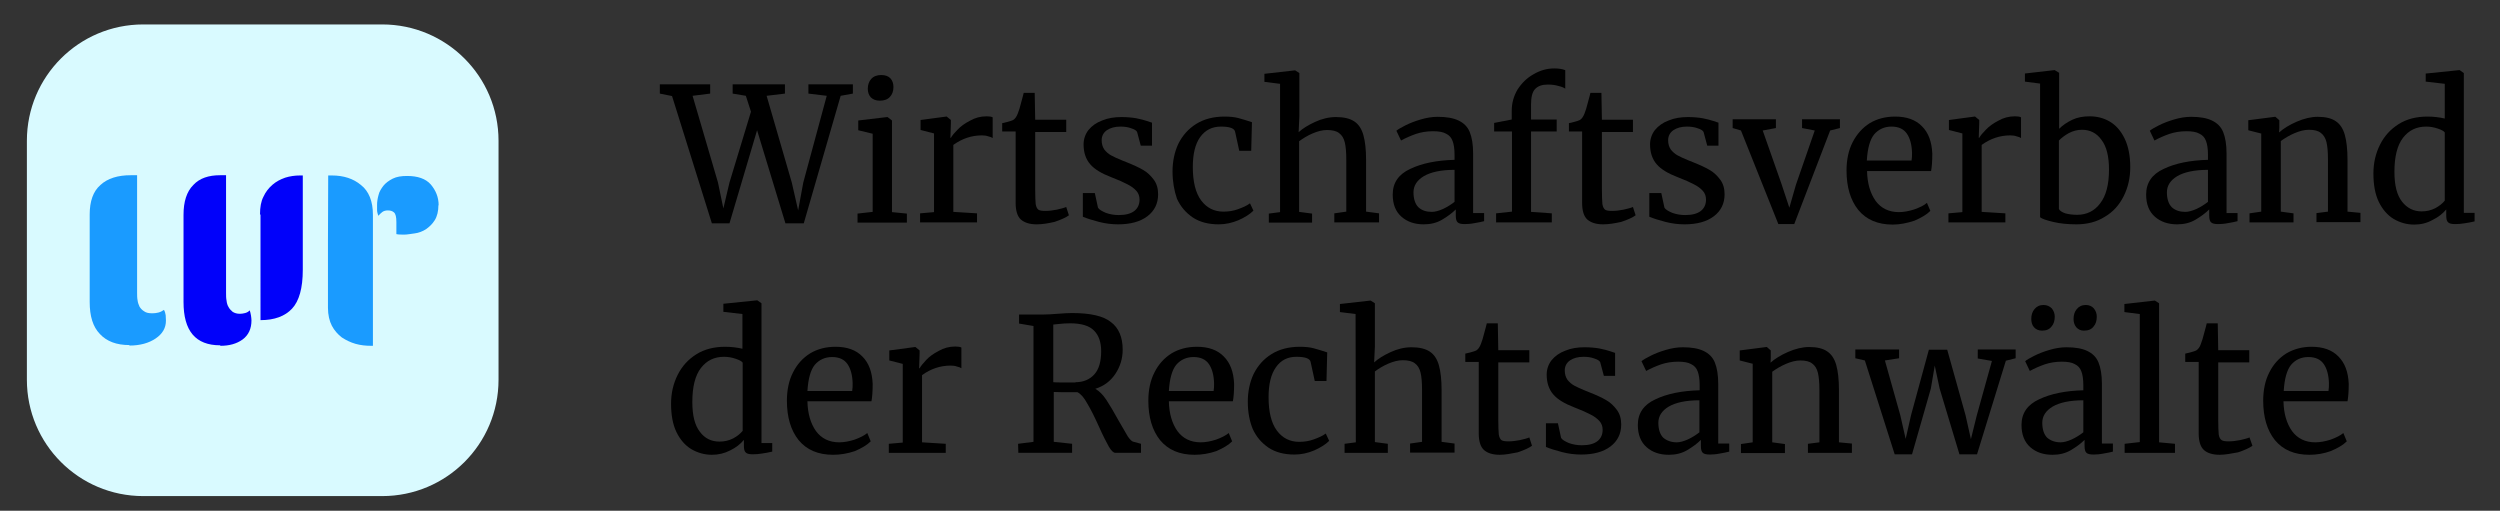 <?xml version="1.0" encoding="utf-8"?>
<!-- Generator: Adobe Illustrator 24.2.0, SVG Export Plug-In . SVG Version: 6.00 Build 0)  -->
<svg version="1.1" id="Layer_1" xmlns="http://www.w3.org/2000/svg" xmlns:xlink="http://www.w3.org/1999/xlink" x="0px" y="0px"
	 viewBox="0 0 1023 209" style="enable-background:new 0 0 1023 209;" xml:space="preserve">
<rect x="0" y="0" width="1023" height="209" fill="#333333" stroke="none"/>
<style type="text/css">
	.st0{fill:#D9FAFF;}
	.st1{fill:#1A9BFF;}
	.st2{fill:#0101FA;}
</style>
<path d="M270,34.5h20.6v3.8l-7.2,0.9l10.4,35.5l2.2,10.6l2.5-10.6l8.8-29l-2.1-6.5l-5.4-0.9v-3.8h21.4v3.8l-7.5,0.9L324,74.7
	l2.6,11.4l2.1-11.4l9.6-35.5l-7.5-0.9v-3.8H349v3.8l-5,0.9l-15.1,52.2h-7.5l-11.6-38.1l-11.3,38.1h-7.2L275,39.3l-5-1V34.5z"/>
<path d="M360,41.2c-1.6,0-2.8-0.5-3.7-1.4c-0.8-0.9-1.2-2.1-1.2-3.5c0-1.6,0.5-3,1.4-4c1-1.1,2.4-1.6,4.1-1.6s3,0.5,3.8,1.4
	c0.8,0.9,1.2,2.1,1.2,3.5c0,1.7-0.5,3.1-1.5,4.1C363.2,40.7,361.8,41.2,360,41.2L360,41.2z M357,54.7l-5.8-1.4v-4l11.8-1.4h0.2
	l1.8,1.4v37.5l6.1,0.6v3.7h-20.2v-3.7l6.2-0.7v-32H357z"/>
<path d="M376.5,87.3l5.7-0.5V54.6l-5.5-1.4v-4.1l10.5-1.4h0.2l1.7,1.4v1.4l-0.2,5.9h0.2c0.5-0.9,1.4-2,2.7-3.3
	c1.3-1.4,3-2.6,5.1-3.7c2.1-1.2,4.3-1.8,6.8-1.8c1,0,1.9,0.1,2.5,0.4v8.5c-0.4-0.3-0.9-0.5-1.8-0.7c-0.8-0.3-1.6-0.4-2.6-0.4
	c-4.2,0-8.1,1.3-11.7,3.9v27.4l9.7,0.6V91h-23.3L376.5,87.3L376.5,87.3z"/>
<path d="M424.2,91.8c-2.9,0-5-0.7-6.5-2c-1.4-1.3-2.1-3.6-2.1-6.8V53.8h-5.5v-3.4c0.3-0.1,1-0.2,2.1-0.5c1.2-0.3,2-0.6,2.4-0.8
	c0.8-0.5,1.4-1.4,1.9-2.7c0.4-1,0.9-2.5,1.4-4.6c0.6-2.1,0.9-3.4,1-3.8h4.5l0.2,11h12.7v5h-12.7v23.4c0,2.9,0.1,4.9,0.2,6.1
	c0.2,1.2,0.6,1.9,1.1,2.3c0.6,0.4,1.6,0.5,3,0.5s2.9-0.2,4.5-0.5c1.7-0.4,3-0.7,3.9-1.1l1.1,3.4c-1.2,0.9-3.2,1.8-5.9,2.7
	C428.9,91.4,426.5,91.8,424.2,91.8z"/>
<path d="M449.3,85c0.5,0.8,1.6,1.4,3.2,2.1c1.7,0.6,3.4,0.9,5.3,0.9c2.9,0,5-0.6,6.4-1.7c1.4-1.1,2.1-2.7,2.1-4.6
	c0-1.4-0.4-2.6-1.3-3.6c-0.9-1-2.1-1.9-3.7-2.7c-1.5-0.8-3.7-1.8-6.6-2.9c-3.9-1.5-6.8-3.2-8.6-5.3c-1.8-2.1-2.7-4.8-2.7-8.1
	c0-2.2,0.7-4.2,2-5.9c1.4-1.7,3.2-3,5.6-3.9c2.4-1,5-1.4,7.9-1.4c2.3,0,4.4,0.2,6.1,0.5c1.8,0.4,3.2,0.7,4.3,1.1s1.8,0.6,2.1,0.7
	v9.4h-4.6l-1.5-5.6c-0.3-0.6-1.1-1.1-2.4-1.5c-1.3-0.5-2.8-0.7-4.4-0.7c-2.3,0-4.1,0.5-5.6,1.5c-1.4,1-2.1,2.4-2.1,4.1
	c0,1.5,0.4,2.8,1.1,3.8c0.8,1,1.7,1.8,2.8,2.4s2.6,1.3,4.6,2.1l1.5,0.6c2.8,1.1,5.2,2.2,6.9,3.2c1.8,1,3.2,2.4,4.4,4s1.8,3.6,1.8,6
	c0,3.8-1.5,6.8-4.4,9s-6.9,3.3-12,3.3c-2.5,0-5.1-0.3-7.8-1s-4.9-1.4-6.6-2.1V79h4.9L449.3,85z"/>
<path d="M479.8,70.2c0-4.2,0.8-8,2.4-11.4c1.7-3.4,4.1-6.1,7.3-8.1s7.1-3,11.6-3c2.2,0,4.1,0.2,5.6,0.6s3.5,1,5.6,1.7L512,61.7h-4.9
	l-1.7-7.8c-0.3-1.4-2.2-2.1-5.8-2.1s-6.4,1.4-8.5,4.3c-2,2.8-3,6.9-3,12.2c0,6,1.1,10.6,3.4,13.7c2.3,3.1,5.4,4.6,9.1,4.6
	c2.1,0,4.1-0.3,6-1s3.6-1.4,4.9-2.4l1.4,3c-1.4,1.4-3.4,2.7-6.1,3.9c-2.6,1.1-5.3,1.7-8.1,1.7c-4.2,0-7.7-0.9-10.6-2.8
	c-2.8-1.9-5-4.4-6.5-7.7C480.5,78.1,479.8,74.3,479.8,70.2z"/>
<path d="M523.8,34.3l-6.4-0.8v-3.3l12.4-1.4h0.2l1.7,1.1v17.7l-0.3,6.5c1.6-1.5,3.9-2.9,6.7-4.2c2.8-1.3,5.7-2,8.6-2
	c3.2,0,5.7,0.6,7.5,1.8c1.8,1.2,3,3.1,3.7,5.6s1.1,5.9,1.1,10.1v21.2l5.3,0.7V91H546v-3.7l4.9-0.7V65.3c0-3-0.2-5.3-0.6-7
	c-0.4-1.7-1.2-3-2.3-3.8c-1.1-0.9-2.8-1.3-5-1.3c-1.8,0-3.8,0.5-5.9,1.4s-3.9,2-5.5,3.2v28.9l5.3,0.7v3.7h-17.7v-3.7l4.6-0.6V34.3z"
	/>
<path d="M569.9,79.6c0-4.8,2.4-8.3,7.2-10.5c4.8-2.3,10.8-3.5,18.1-3.7v-2.1c0-2.4-0.3-4.3-0.8-5.6c-0.5-1.4-1.4-2.4-2.7-3
	c-1.2-0.7-3-1-5.3-1c-2.6,0-4.9,0.4-7,1.1c-2,0.7-4.1,1.6-6.1,2.7l-1.9-4c0.7-0.6,1.9-1.3,3.7-2.2c1.8-0.9,3.8-1.7,6.2-2.4
	c2.3-0.7,4.7-1.1,7-1.1c3.6,0,6.4,0.5,8.5,1.5s3.7,2.5,4.6,4.7c0.9,2.2,1.4,5.1,1.4,8.8v24.4h4.5v3.3c-1,0.3-2.3,0.5-3.9,0.8
	c-1.5,0.3-2.9,0.4-4,0.4c-1.4,0-2.4-0.2-2.9-0.7c-0.5-0.4-0.8-1.3-0.8-2.8v-2.5c-1.5,1.5-3.4,2.9-5.6,4.2c-2.2,1.3-4.7,1.9-7.5,1.9
	c-3.7,0-6.7-1-9.1-3.1C571.1,86.6,569.9,83.6,569.9,79.6z M585.9,86.7c1.3,0,2.8-0.4,4.6-1.2c1.7-0.8,3.3-1.8,4.7-2.9V69.5
	c-5.5,0-9.7,0.9-12.6,2.6c-2.8,1.7-4.2,3.9-4.2,6.6c0,2.7,0.7,4.8,2,6.1C581.8,86.1,583.6,86.7,585.9,86.7z"/>
<path d="M618.6,53.8h-7.2v-3.5l7.2-1.4v-3.6c0-3.1,0.8-6,2.4-8.7c1.7-2.6,3.8-4.7,6.5-6.2c2.7-1.6,5.5-2.4,8.5-2.4
	c1.7,0,3.2,0.2,4.5,0.7v7.6c-0.5-0.4-1.4-0.8-2.7-1.1c-1.3-0.4-2.8-0.6-4.4-0.6c-2.4,0-4.1,0.6-5.3,1.9c-1.1,1.2-1.6,3.3-1.6,6.4v6
	H637v4.9h-10.5v32.9l8.5,0.6V91h-22.8v-3.7l6.5-0.7V53.8H618.6z"/>
<path d="M656,91.8c-2.9,0-5-0.7-6.5-2c-1.4-1.3-2.1-3.6-2.1-6.8V53.8H642v-3.4c0.3-0.1,1-0.2,2.1-0.5c1.2-0.3,2-0.6,2.4-0.8
	c0.8-0.5,1.4-1.4,1.9-2.7c0.4-1,0.9-2.5,1.4-4.6c0.6-2.1,0.9-3.4,1-3.8h4.5l0.2,11h12.7v5h-12.7v23.4c0,2.9,0.1,4.9,0.2,6.1
	c0.2,1.2,0.6,1.9,1.1,2.3c0.6,0.4,1.6,0.5,3,0.5s2.9-0.2,4.5-0.5c1.7-0.4,3-0.7,3.9-1.1l1.1,3.4c-1.2,0.9-3.2,1.8-5.9,2.7
	C660.7,91.4,658.3,91.8,656,91.8z"/>
<path d="M681.1,85c0.5,0.8,1.6,1.4,3.2,2.1c1.7,0.6,3.4,0.9,5.3,0.9c2.9,0,5-0.6,6.4-1.7c1.4-1.1,2.1-2.7,2.1-4.6
	c0-1.4-0.4-2.6-1.3-3.6c-0.9-1-2.1-1.9-3.7-2.7c-1.5-0.8-3.7-1.8-6.6-2.9c-3.9-1.5-6.8-3.2-8.6-5.3c-1.8-2.1-2.7-4.8-2.7-8.1
	c0-2.2,0.7-4.2,2-5.9c1.4-1.7,3.2-3,5.6-3.9c2.4-1,5-1.4,7.9-1.4c2.3,0,4.4,0.2,6.1,0.5c1.8,0.4,3.2,0.7,4.3,1.1s1.8,0.6,2.1,0.7
	v9.4h-4.6l-1.5-5.6c-0.3-0.6-1.1-1.1-2.4-1.5c-1.3-0.5-2.8-0.7-4.4-0.7c-2.3,0-4.1,0.5-5.6,1.5c-1.4,1-2.1,2.4-2.1,4.1
	c0,1.5,0.4,2.8,1.1,3.8c0.8,1,1.7,1.8,2.8,2.4s2.6,1.3,4.6,2.1l1.5,0.6c2.8,1.1,5.2,2.2,6.9,3.2c1.8,1,3.2,2.4,4.4,4s1.8,3.6,1.8,6
	c0,3.8-1.5,6.8-4.4,9s-6.9,3.3-12,3.3c-2.5,0-5.1-0.3-7.8-1s-4.9-1.4-6.6-2.1V79h4.9L681.1,85z"/>
<path d="M709,48.8h17.7v3.6l-5.4,1l7.7,21.9l3.2,9.7l2.7-9.4l7.7-22.2l-5.2-1v-3.6h15.5v3.6l-4,1l-14.7,38.3h-6.5l-15.3-38.3l-3.4-1
	V48.8z"/>
<path d="M774.5,91.9c-6.1,0-10.8-2-14.1-6c-3.2-4-4.8-9.4-4.8-16.1c0-4.4,0.8-8.3,2.5-11.6c1.7-3.3,4-5.9,7-7.8
	c3-1.8,6.5-2.7,10.4-2.7c4.7,0,8.4,1.3,11,4c2.6,2.6,4,6.3,4.2,11.2c0,3.1-0.2,5.5-0.5,7.1H764c0.1,5,1.3,9.1,3.5,12.2
	c2.2,3,5.4,4.6,9.5,4.6c2,0,4.1-0.4,6.3-1.1c2.2-0.8,4-1.6,5.2-2.7l1.4,3.3c-1.5,1.5-3.7,2.8-6.5,4
	C780.4,91.3,777.4,91.9,774.5,91.9z M782.2,65.8c0.2-1.1,0.2-2.2,0.2-3.3c-0.1-3.3-0.8-5.9-2.1-7.8s-3.4-2.9-6.3-2.9
	c-2.9,0-5.3,1.1-7.1,3.2c-1.7,2.1-2.7,5.7-3,10.7h18.3V65.8z"/>
<path d="M797.3,87.3l5.7-0.5V54.6l-5.5-1.4v-4.1l10.5-1.4h0.2l1.7,1.4v1.4l-0.2,5.9h0.2c0.5-0.9,1.4-2,2.7-3.3
	c1.3-1.4,3-2.6,5.1-3.7c2.1-1.2,4.3-1.8,6.8-1.8c1,0,1.9,0.1,2.5,0.4v8.5c-0.4-0.3-0.9-0.5-1.8-0.7c-0.8-0.3-1.6-0.4-2.6-0.4
	c-4.2,0-8.1,1.3-11.7,3.9v27.4l9.7,0.6V91h-23.3L797.3,87.3L797.3,87.3z"/>
<path d="M828.4,30.1l12.2-1.4h0.2l1.8,1.1v22.9c1.5-1.5,3.3-2.7,5.4-3.7c2.1-1,4.5-1.4,7.1-1.4c3,0,5.8,0.7,8.3,2.2s4.5,3.8,6,6.9
	s2.3,7,2.3,11.7c0,4.4-0.9,8.3-2.7,11.9c-1.8,3.6-4.3,6.4-7.7,8.4c-3.3,2.1-7.2,3.1-11.6,3.1c-3.5,0-6.7-0.3-9.6-1
	c-2.9-0.7-4.6-1.3-5.3-1.9V34.2l-6.2-0.8v-3.3H828.4z M851.9,53.1c-1.9,0-3.7,0.5-5.4,1.4c-1.6,0.9-2.9,1.9-4,3v28
	c0.3,0.7,1.2,1.3,2.6,1.8c1.5,0.4,3.1,0.6,4.9,0.6c3.9,0,7.1-1.6,9.4-4.7c2.4-3.1,3.6-7.7,3.6-13.8c0-5.4-1-9.5-3.1-12.2
	C857.9,54.4,855.2,53.1,851.9,53.1z"/>
<path d="M878.2,79.6c0-4.8,2.4-8.3,7.2-10.5c4.8-2.3,10.8-3.5,18.1-3.7v-2.1c0-2.4-0.3-4.3-0.8-5.6c-0.5-1.4-1.4-2.4-2.7-3
	c-1.2-0.7-3-1-5.3-1c-2.6,0-4.9,0.4-7,1.1c-2,0.7-4.1,1.6-6.1,2.7l-1.9-4c0.7-0.6,1.9-1.3,3.7-2.2c1.8-0.9,3.8-1.7,6.2-2.4
	c2.3-0.7,4.7-1.1,7-1.1c3.6,0,6.4,0.5,8.5,1.5s3.7,2.5,4.6,4.7s1.4,5.1,1.4,8.8v24.4h4.5v3.3c-1,0.3-2.3,0.5-3.9,0.8
	c-1.5,0.3-2.9,0.4-4,0.4c-1.4,0-2.4-0.2-2.9-0.7c-0.5-0.4-0.8-1.3-0.8-2.8v-2.5c-1.5,1.5-3.4,2.9-5.6,4.2c-2.2,1.3-4.7,1.9-7.5,1.9
	c-3.7,0-6.7-1-9.1-3.1C879.4,86.6,878.2,83.6,878.2,79.6z M894.2,86.7c1.3,0,2.8-0.4,4.6-1.2c1.7-0.8,3.3-1.8,4.7-2.9V69.5
	c-5.5,0-9.7,0.9-12.6,2.6c-2.8,1.7-4.2,3.9-4.2,6.6c0,2.7,0.7,4.8,2,6.1C890.1,86.1,892,86.7,894.2,86.7z"/>
<path d="M925.5,54.7l-5.5-1.4v-4.1l10.9-1.4h0.2l1.6,1.4v3.2l-0.1,1.8c1.8-1.6,4.2-3.1,7.2-4.4s5.9-2,8.6-2c3.2,0,5.7,0.6,7.4,1.8
	c1.8,1.2,3,3.1,3.7,5.6s1.1,5.9,1.1,10.1v21.3l5.3,0.5v3.8h-18v-3.7l4.7-0.6V65.2c0-3-0.2-5.3-0.6-7s-1.2-3-2.3-3.8
	c-1.1-0.9-2.7-1.3-4.9-1.3c-1.8,0-3.8,0.5-5.9,1.4s-3.9,2-5.6,3.2v28.9l5.2,0.7V91h-18v-3.7l4.8-0.7V54.7H925.5z"/>
<path d="M987.9,91.9c-3.1,0-5.8-0.8-8.4-2.3c-2.5-1.5-4.6-3.9-6.1-7s-2.2-7-2.2-11.6c0-4.3,0.9-8.2,2.7-11.8
	c1.8-3.6,4.3-6.3,7.6-8.4c3.3-2.1,7.3-3.1,11.8-3.1c2.6,0,4.9,0.3,7.1,0.8V34.3l-7.8-0.9v-3.3l13.7-1.4h0.2l1.7,1.2v57.2h4.4v3.5
	c-1.6,0.4-3,0.6-4.3,0.8c-1.2,0.2-2.4,0.3-3.7,0.3c-1.3,0-2.3-0.2-2.8-0.7c-0.6-0.5-0.8-1.4-0.8-2.9v-2.4c-1.4,1.7-3.3,3.2-5.6,4.3
	C993.1,91.3,990.6,91.9,987.9,91.9z M990.9,86.5c2,0,3.8-0.4,5.6-1.3c1.7-0.9,3-2,3.9-3.1V54.2c-0.4-0.6-1.4-1.1-2.9-1.6
	s-3-0.8-4.7-0.8c-4,0-7.1,1.5-9.5,4.6c-2.3,3-3.5,7.6-3.5,13.9c0,5.5,1,9.5,3.1,12.2C985,85.2,987.7,86.5,990.9,86.5z"/>
<path d="M291.3,186.1c-3,0-5.8-0.8-8.4-2.3c-2.5-1.5-4.6-3.9-6.1-7s-2.2-7-2.2-11.6c0-4.3,0.9-8.2,2.7-11.8c1.8-3.6,4.3-6.3,7.6-8.4
	c3.3-2.1,7.3-3.1,11.8-3.1c2.6,0,4.9,0.3,7.1,0.8v-14.2l-7.8-0.9v-3.3l13.7-1.4h0.2l1.7,1.2v57.2h4.4v3.5c-1.6,0.4-3,0.6-4.3,0.8
	c-1.2,0.2-2.4,0.3-3.7,0.3c-1.3,0-2.3-0.2-2.8-0.7c-0.6-0.5-0.8-1.4-0.8-2.9V180c-1.4,1.7-3.3,3.2-5.6,4.3
	C296.5,185.5,294,186.1,291.3,186.1z M294.4,180.7c2,0,3.8-0.4,5.6-1.3c1.7-0.9,3-2,3.9-3.1v-27.9c-0.4-0.6-1.4-1.1-2.9-1.6
	s-3-0.8-4.7-0.8c-4,0-7.1,1.5-9.5,4.6c-2.3,3-3.5,7.6-3.5,13.9c0,5.5,1,9.5,3.1,12.2C288.4,179.4,291.1,180.7,294.4,180.7z"/>
<path d="M340.9,186.1c-6.1,0-10.8-2-14.1-6c-3.2-4-4.8-9.4-4.8-16.1c0-4.4,0.8-8.3,2.5-11.6c1.7-3.4,4-5.9,7-7.8
	c3-1.8,6.5-2.7,10.4-2.7c4.7,0,8.4,1.3,11,4c2.6,2.6,4,6.3,4.2,11.2c0,3.1-0.2,5.5-0.5,7.1h-26.2c0.1,5,1.3,9.1,3.5,12.2
	c2.2,3,5.4,4.6,9.5,4.6c2,0,4.1-0.4,6.3-1.1c2.2-0.8,4-1.7,5.2-2.7l1.4,3.4c-1.5,1.5-3.7,2.8-6.5,4
	C346.8,185.6,343.9,186.1,340.9,186.1z M348.7,160.1c0.2-1.1,0.2-2.2,0.2-3.3c-0.1-3.3-0.8-5.9-2.1-7.8c-1.3-1.9-3.4-2.9-6.3-2.9
	s-5.3,1.1-7.1,3.2c-1.7,2.1-2.7,5.7-3,10.7h18.3V160.1z"/>
<path d="M363.7,181.6l5.7-0.5v-32.2l-5.5-1.4v-4.1l10.5-1.4h0.2l1.7,1.4v1.4l-0.2,5.9h0.2c0.5-0.9,1.4-2,2.7-3.4
	c1.3-1.4,3-2.6,5.1-3.7c2.1-1.2,4.3-1.8,6.8-1.8c1,0,1.9,0.1,2.5,0.4v8.5c-0.4-0.3-0.9-0.5-1.8-0.7c-0.8-0.3-1.6-0.4-2.6-0.4
	c-4.2,0-8.1,1.3-11.7,3.9V181l9.7,0.6v3.7h-23.3L363.7,181.6L363.7,181.6z"/>
<path d="M416.6,181.6l6.3-0.8v-47.4l-5.9-1v-3.7h10c1.4,0,3.3-0.1,5.8-0.3s4.5-0.3,5.9-0.3c7.5,0,12.8,1.2,15.9,3.7
	c3.2,2.4,4.8,6.2,4.8,11.3c0,3.6-1,6.9-3,9.9s-4.7,5-8.2,6.1c1.6,0.9,3.1,2.4,4.5,4.5s3.1,5,5.2,8.8c1.6,2.8,2.8,4.9,3.6,6.2
	c0.9,1.3,1.7,2.1,2.4,2.2l3,0.8v3.7h-10.5c-0.8,0-1.7-0.9-2.7-2.6c-1-1.8-2.4-4.5-4-8.1c-1.8-4-3.4-7.2-4.8-9.5
	c-1.3-2.4-2.6-3.9-4-4.6c-5.4,0-8.7,0-9.7-0.1v20.4l7.5,0.8v3.7h-22L416.6,181.6L416.6,181.6z M440.1,156.4c3.2,0,5.8-1.1,7.7-3.2
	c1.9-2.1,2.8-5.3,2.8-9.5c0-3.7-1-6.5-2.9-8.4c-1.9-2-5.2-3-9.8-3c-1.6,0-3.2,0.1-4.9,0.3c-1,0.1-1.7,0.2-2,0.2v23.6
	c0.8,0.1,2.3,0.1,4.7,0.1h4.4V156.4z"/>
<path d="M488.8,186.1c-6.1,0-10.8-2-14.1-6c-3.2-4-4.8-9.4-4.8-16.1c0-4.4,0.8-8.3,2.5-11.6c1.7-3.4,4-5.9,7-7.8
	c3-1.8,6.5-2.7,10.4-2.7c4.7,0,8.4,1.3,11,4c2.6,2.6,4,6.3,4.2,11.2c0,3.1-0.2,5.5-0.5,7.1h-26.2c0.1,5,1.3,9.1,3.5,12.2
	c2.2,3,5.4,4.6,9.5,4.6c2,0,4.1-0.4,6.3-1.1c2.2-0.8,4-1.7,5.2-2.7l1.4,3.4c-1.5,1.5-3.7,2.8-6.5,4
	C494.8,185.6,491.8,186.1,488.8,186.1z M496.6,160.1c0.2-1.1,0.2-2.2,0.2-3.3c-0.1-3.3-0.8-5.9-2.1-7.8c-1.3-1.9-3.4-2.9-6.3-2.9
	c-2.9,0-5.3,1.1-7.1,3.2c-1.7,2.1-2.7,5.7-3,10.7h18.3V160.1z"/>
<path d="M510.6,164.4c0-4.2,0.8-8,2.4-11.4c1.7-3.4,4.1-6.1,7.3-8.1s7.1-3,11.6-3c2.2,0,4.1,0.2,5.6,0.6s3.5,1,5.6,1.7l-0.3,11.7
	H538l-1.7-7.8c-0.3-1.4-2.2-2.1-5.8-2.1s-6.4,1.4-8.4,4.3c-2,2.8-3,6.9-3,12.2c0,6,1.1,10.6,3.4,13.7c2.3,3.1,5.4,4.6,9.1,4.6
	c2.1,0,4.1-0.3,6-1s3.6-1.4,4.9-2.4l1.4,3c-1.4,1.4-3.4,2.7-6.1,3.9c-2.6,1.1-5.3,1.7-8.1,1.7c-4.2,0-7.7-0.9-10.6-2.8
	c-2.8-1.9-5-4.4-6.5-7.7C511.3,172.3,510.6,168.6,510.6,164.4z"/>
<path d="M554.7,128.5l-6.4-0.8v-3.3l12.4-1.4h0.2l1.7,1.1v17.7l-0.3,6.5c1.6-1.5,3.9-2.9,6.7-4.2s5.7-2,8.6-2c3.2,0,5.7,0.6,7.5,1.8
	s3,3.1,3.7,5.6s1.1,5.9,1.1,10.1v21.2l5.3,0.7v3.7H577v-3.7l4.9-0.7v-21.3c0-3-0.2-5.3-0.6-7c-0.4-1.7-1.2-3-2.3-3.8
	c-1.1-0.9-2.8-1.3-5-1.3c-1.8,0-3.8,0.5-5.9,1.4c-2.1,0.9-3.9,2-5.5,3.2v28.9l5.3,0.7v3.7h-17.7v-3.7l4.6-0.6L554.7,128.5
	L554.7,128.5z"/>
<path d="M613.7,186.1c-2.9,0-5.1-0.7-6.5-2s-2.1-3.6-2.1-6.8v-29.2h-5.5v-3.4c0.3-0.1,1-0.2,2.1-0.5c1.2-0.3,2-0.6,2.4-0.8
	c0.8-0.5,1.4-1.4,1.9-2.7c0.4-1,0.9-2.5,1.4-4.6c0.6-2.1,0.9-3.4,1-3.8h4.5l0.2,11h12.7v5h-12.7v23.4c0,2.9,0.1,4.9,0.2,6.1
	c0.2,1.2,0.6,1.9,1.1,2.3c0.6,0.4,1.6,0.5,3,0.5s2.9-0.2,4.5-0.5c1.7-0.4,3-0.7,3.9-1.1l1.1,3.4c-1.2,0.9-3.2,1.8-5.9,2.7
	C618.4,185.6,616,186.1,613.7,186.1z"/>
<path d="M638.8,179.2c0.5,0.8,1.6,1.4,3.2,2.1c1.7,0.6,3.4,0.9,5.3,0.9c2.9,0,5-0.6,6.4-1.7c1.4-1.1,2.1-2.7,2.1-4.6
	c0-1.4-0.4-2.6-1.3-3.6c-0.9-1-2.1-1.9-3.7-2.7c-1.5-0.8-3.7-1.8-6.6-2.9c-3.9-1.5-6.8-3.2-8.6-5.3s-2.7-4.8-2.7-8.1
	c0-2.2,0.7-4.2,2-5.9c1.4-1.7,3.2-3,5.6-3.9c2.4-1,5-1.4,7.9-1.4c2.3,0,4.4,0.2,6.1,0.5c1.8,0.4,3.2,0.7,4.3,1.1
	c1.1,0.4,1.8,0.6,2.1,0.7v9.4h-4.6l-1.5-5.6c-0.3-0.6-1.1-1.1-2.4-1.5c-1.3-0.5-2.8-0.7-4.4-0.7c-2.3,0-4.1,0.5-5.6,1.5
	c-1.4,1-2.1,2.4-2.1,4.1c0,1.5,0.4,2.8,1.1,3.8c0.8,1,1.7,1.8,2.8,2.4c1.1,0.6,2.6,1.3,4.6,2.1l1.5,0.6c2.8,1.1,5.2,2.2,6.9,3.2
	c1.8,1,3.2,2.4,4.4,4s1.8,3.6,1.8,6c0,3.8-1.5,6.8-4.4,9s-6.9,3.3-12,3.3c-2.5,0-5.1-0.3-7.8-1s-4.9-1.4-6.6-2.1v-9.7h4.9
	L638.8,179.2z"/>
<path d="M670.2,173.9c0-4.8,2.4-8.3,7.2-10.5c4.8-2.3,10.8-3.5,18.1-3.7v-2.1c0-2.4-0.3-4.3-0.8-5.6c-0.5-1.4-1.4-2.4-2.7-3
	c-1.2-0.7-3-1-5.3-1c-2.6,0-4.9,0.4-7,1.1c-2,0.7-4.1,1.6-6.1,2.7l-1.9-4c0.7-0.6,1.9-1.3,3.7-2.2s3.8-1.7,6.2-2.4
	c2.3-0.7,4.7-1.1,7-1.1c3.6,0,6.4,0.5,8.5,1.5s3.7,2.5,4.6,4.7c0.9,2.2,1.4,5.1,1.4,8.8v24.4h4.5v3.3c-1,0.3-2.3,0.5-3.9,0.8
	c-1.5,0.3-2.9,0.4-4,0.4c-1.4,0-2.4-0.2-2.9-0.7c-0.5-0.4-0.8-1.3-0.8-2.8V180c-1.5,1.5-3.4,2.9-5.6,4.2c-2.2,1.3-4.7,1.9-7.5,1.9
	c-3.7,0-6.7-1-9.1-3.1C671.4,180.9,670.2,177.8,670.2,173.9z M686.1,181c1.3,0,2.8-0.4,4.6-1.2c1.7-0.8,3.3-1.8,4.7-2.9v-13.1
	c-5.5,0-9.7,0.9-12.6,2.6c-2.8,1.7-4.2,3.9-4.2,6.6c0,2.7,0.7,4.8,2,6.1C682,180.3,683.9,181,686.1,181z"/>
<path d="M717.4,148.9l-5.5-1.4v-4.1l10.9-1.4h0.2l1.6,1.4v3.2l-0.1,1.8c1.8-1.6,4.2-3.1,7.2-4.4c3-1.3,5.9-2,8.6-2
	c3.2,0,5.7,0.6,7.4,1.8c1.8,1.2,3,3.1,3.7,5.6s1.1,5.9,1.1,10.1V181l5.3,0.5v3.8h-18v-3.7l4.7-0.6v-21.4c0-3-0.2-5.3-0.6-7
	c-0.4-1.7-1.2-3-2.3-3.8c-1.1-0.9-2.7-1.3-4.9-1.3c-1.8,0-3.8,0.5-5.9,1.4c-2.1,0.9-3.9,2-5.6,3.2V181l5.2,0.7v3.7h-18v-3.7l4.8-0.7
	v-32.1H717.4z"/>
<path d="M759.4,143h17.7v3.6l-5.8,0.9l6.3,22.4l2.2,9.7l2.2-9.7l7.3-26.8h7.5l7.5,26.8l2.2,9.8l2.4-9.7l6.2-22.3l-5.8-1V143h15.5
	v3.6l-4,1L809,185.9h-7.2l-8.1-26.9l-2-9.4l-1.6,9.4l-7.7,26.9h-7.1l-12.2-38.4l-3.9-0.9V143H759.4z"/>
<path d="M827.2,173.9c0-4.8,2.4-8.3,7.2-10.5c4.8-2.3,10.8-3.5,18.1-3.7v-2.1c0-2.4-0.3-4.3-0.8-5.6c-0.5-1.4-1.4-2.4-2.7-3
	c-1.2-0.7-3-1-5.3-1c-2.6,0-4.9,0.4-7,1.1c-2,0.7-4.1,1.6-6.1,2.7l-1.9-4c0.7-0.6,1.9-1.3,3.7-2.2s3.8-1.7,6.2-2.4
	c2.3-0.7,4.7-1.1,7-1.1c3.6,0,6.4,0.5,8.5,1.5s3.7,2.5,4.6,4.7c0.9,2.2,1.4,5.1,1.4,8.8v24.4h4.5v3.3c-1,0.3-2.3,0.5-3.9,0.8
	c-1.5,0.3-2.9,0.4-4,0.4c-1.4,0-2.4-0.2-2.9-0.7c-0.5-0.4-0.8-1.3-0.8-2.8V180c-1.5,1.5-3.4,2.9-5.6,4.2c-2.2,1.3-4.7,1.9-7.5,1.9
	c-3.7,0-6.7-1-9.1-3.1C828.4,180.9,827.2,177.8,827.2,173.9z M843.2,181c1.3,0,2.8-0.4,4.6-1.2c1.7-0.8,3.3-1.8,4.7-2.9v-13.1
	c-5.5,0-9.7,0.9-12.6,2.6c-2.8,1.7-4.2,3.9-4.2,6.6c0,2.7,0.7,4.8,2,6.1C839.1,180.3,840.9,181,843.2,181z M835.6,135.3
	c-1.4,0-2.5-0.5-3.3-1.4s-1.1-2.1-1.1-3.4c0-1.6,0.4-2.9,1.3-4c0.9-1.1,2.1-1.7,3.7-1.7c1.4,0,2.5,0.5,3.4,1.4
	c0.8,1,1.2,2.1,1.2,3.4c0,1.6-0.4,3-1.3,4C838.6,134.8,837.3,135.3,835.6,135.3z M852.7,135.3c-1.3,0-2.3-0.5-3.1-1.4
	c-0.8-1-1.1-2.1-1.1-3.4c0-1.6,0.4-2.9,1.3-4c0.9-1.1,2.1-1.7,3.7-1.7c1.4,0,2.5,0.5,3.3,1.4c0.8,1,1.2,2.1,1.2,3.4
	c0,1.6-0.4,3-1.3,4C855.8,134.8,854.5,135.3,852.7,135.3z"/>
<path d="M875.5,128.5l-6.2-0.8v-3.3l12.3-1.4h0.2l1.7,1.1V181l6.5,0.6v3.7h-20.6v-3.7l6.2-0.7v-52.4H875.5z"/>
<path d="M908.3,186.1c-2.9,0-5.1-0.7-6.5-2s-2.1-3.6-2.1-6.8v-29.2h-5.5v-3.4c0.3-0.1,1-0.2,2.1-0.5c1.2-0.3,2-0.6,2.4-0.8
	c0.8-0.5,1.5-1.4,1.9-2.7c0.4-1,0.9-2.5,1.4-4.6c0.6-2.1,0.9-3.4,1-3.8h4.5l0.2,11h12.7v5h-12.7v23.4c0,2.9,0.1,4.9,0.2,6.1
	c0.2,1.2,0.6,1.9,1.2,2.3c0.6,0.4,1.6,0.5,3,0.5s2.9-0.2,4.5-0.5c1.7-0.4,3-0.7,3.9-1.1l1.2,3.4c-1.2,0.9-3.2,1.8-5.9,2.7
	C913,185.6,910.5,186.1,908.3,186.1z"/>
<path d="M945,186.1c-6.1,0-10.8-2-14.1-6c-3.2-4-4.8-9.4-4.8-16.1c0-4.4,0.8-8.3,2.5-11.6c1.7-3.4,4-5.9,7-7.8
	c3.1-1.8,6.5-2.7,10.3-2.7c4.7,0,8.4,1.3,11,4c2.6,2.6,4,6.3,4.2,11.2c0,3.1-0.2,5.5-0.5,7.1h-26.2c0.1,5,1.3,9.1,3.5,12.2
	c2.2,3,5.4,4.6,9.5,4.6c2,0,4.1-0.4,6.3-1.1c2.2-0.8,4-1.7,5.2-2.7l1.4,3.4c-1.5,1.5-3.7,2.8-6.6,4C950.9,185.6,948,186.1,945,186.1
	z M952.8,160.1c0.2-1.1,0.2-2.2,0.2-3.3c-0.1-3.3-0.8-5.9-2.1-7.8c-1.3-1.9-3.4-2.9-6.3-2.9c-3,0-5.3,1.1-7.1,3.2
	c-1.7,2.1-2.7,5.7-3,10.7h18.3V160.1z"/>
<path class="st0" d="M11,57.6C11,31.3,32.3,10,58.6,10h97.8c26.3,0,47.6,21.3,47.6,47.6v97.8c0,26.3-21.3,47.6-47.6,47.6H58.6
	C32.3,203,11,181.7,11,155.4L11,57.6L11,57.6z"/>
<path class="st1" d="M52.9,141.2c-5.2,0-9.2-1.5-12-4.5c-2.9-3-4.2-7.3-4.2-13.2V87.8c0-5.4,1.4-9.5,4.4-12.1c2.9-2.7,7.1-4,12.4-4
	c0.5,0,1,0,1.3,0c0.4,0,0.8,0,1.3,0v48c0,1.1,0,2.2,0.2,3.2c0.1,1,0.5,1.9,0.8,2.6c0.5,0.8,1.1,1.4,1.9,1.9c0.8,0.6,1.9,0.8,3.4,0.8
	c0.7,0,1.6-0.1,2.4-0.3c0.8-0.2,1.6-0.6,2.3-1.1c0.4,0.7,0.6,1.5,0.7,2.2c0,0.7,0.1,1.4,0.1,2.2c0,3-1.4,5.4-4.2,7.3
	c-2.8,1.9-6.4,2.9-10.7,2.9L52.9,141.2z"/>
<path class="st1" d="M134.3,71.8h1.5c4.8,0,8.8,1.3,11.9,3.9c3.2,2.5,4.9,6.6,4.9,12.2v53.6h-0.8c-2,0-4.2-0.2-6.3-0.8
	s-3.9-1.5-5.6-2.6c-1.7-1.3-3.1-2.9-4.1-4.8c-1-1.9-1.6-4.5-1.6-7.3V98.9L134.3,71.8L134.3,71.8z M179.4,83.9c0,2.5-0.5,4.6-1.5,6.2
	s-2.2,2.7-3.6,3.7c-1.4,0.9-3,1.5-4.6,1.7s-3.1,0.5-4.2,0.5c-1.3,0-2.4,0-3.3-0.2v-4.9c0-2.1-0.3-3.4-1-4s-1.5-0.8-2.5-0.8
	c-0.9,0-1.6,0.2-2.2,0.6s-1,0.9-1.7,1.6c-0.2-0.7-0.5-1.5-0.5-2.3s0-1.5,0-2.3c0-1.1,0.2-2.5,0.6-3.9c0.3-1.4,1.1-2.6,2-3.8
	c0.9-1.1,2.2-2.1,3.8-2.9c1.6-0.8,3.5-1.1,5.9-1.1c4.3,0,7.6,1.1,9.7,3.5c2,2.4,3.2,5.1,3.2,8.6L179.4,83.9z"/>
<path class="st2" d="M90.1,141.3c-10.1,0-15-5.9-15-17.7V87.9c0-5.4,1.3-9.5,4-12.2c2.6-2.8,6.3-4,11-4c0.4,0,0.9,0,1.2,0
	s0.8,0,1.2,0v48.1c0,1.1,0,2.2,0.2,3.2c0.1,1,0.4,2,0.8,2.6c0.4,0.8,1,1.4,1.7,2c0.8,0.5,1.7,0.8,3,0.8c0.6,0,1.4-0.1,2.1-0.3
	c0.8-0.2,1.4-0.6,1.9-1.1c0.2,0.7,0.4,1.4,0.5,2.1c0.1,0.7,0.2,1.4,0.2,2c0,3.4-1.2,6-3.6,7.8c-2.5,1.8-5.5,2.6-9.1,2.6L90.1,141.3z
	"/>
<path class="st2" d="M106.4,87.7c0-2.9,0.4-5.3,1.4-7.2c0.9-2,2.2-3.6,3.7-4.9c1.5-1.3,3.2-2.2,5.2-2.9c1.9-0.6,4-0.9,6-0.9h1.2
	v38.6c0,7.5-1.5,12.8-4.4,15.9c-2.9,3.1-7.2,4.7-12.9,4.7V87.8h-0.2V87.7z"/>
</svg>
